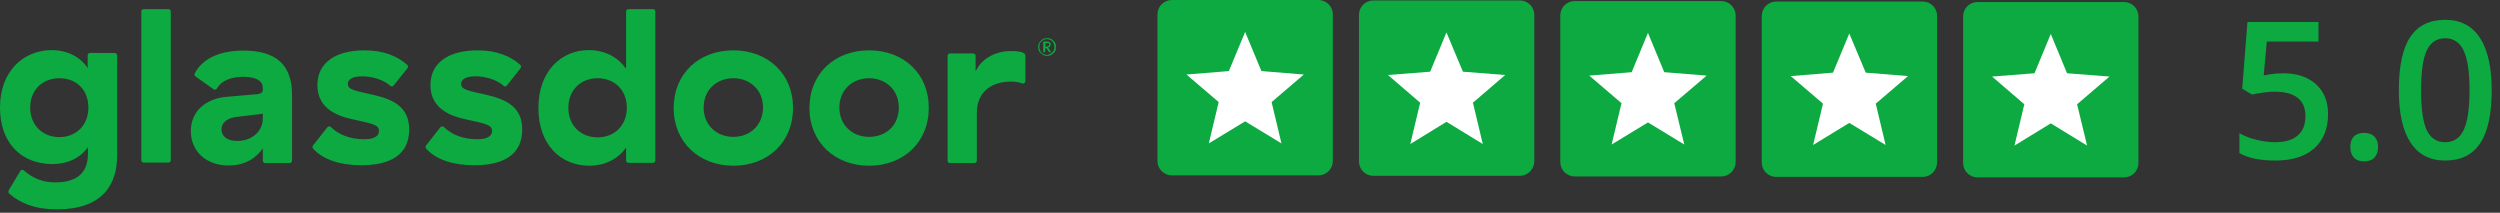 <svg fill="none" height="40" viewBox="0 0 470 40" width="470" xmlns="http://www.w3.org/2000/svg" xmlns:xlink="http://www.w3.org/1999/xlink"><rect x="0" y="0" width="470" height="40" fill="#333333" stroke="none"/><clipPath id="a"><path d="m0 1.711h198.492v37.645h-198.492z"/></clipPath><clipPath id="b"><path d="m217.604 0h184.425v33.347h-184.425z"/></clipPath><g clip-path="url(#a)" fill="#0caa41"><path d="m21.525 9.957h-4.587c-.273 0-.454.224-.454.448v2.42c-1.135-1.882-3.587-3.406-6.812-3.406-5.222.045-9.673 3.899-9.673 10.801 0 6.857 4.223 10.621 9.809 10.621 2.997 0 5.358-1.21 6.721-3.182v1.3c0 2.958-1.453 5.333-6.13 5.333-2.361 0-4.223-.762-5.903-2.241-.227-.179-.545-.134-.681.09l-2.043 3.406c-.272.403-.227.672-.045.852 2.134 1.837 4.904 2.958 8.946 2.958 8.81 0 11.353-4.84 11.353-10.173v-18.823c-.045-.224-.227-.403-.499-.403zm-10.354 15.82c-3.133 0-5.495-2.196-5.495-5.557s2.361-5.512 5.495-5.512c3.133 0 5.449 2.106 5.449 5.557-.045 3.361-2.361 5.512-5.449 5.512zm20.935-23.618v27.965c0 .269-.227.448-.454.448h-4.632c-.272 0-.454-.224-.454-.448v-27.965c0-.269.227-.448.454-.448h4.632c.273 0 .454.224.454.448zm13.669 7.35c-4.359 0-7.675 1.434-9.173 4.302-.091.224-.045.448.182.583l3.361 2.375c.227.179.499.09.636-.134.954-1.658 2.997-2.196 4.995-2.196 2.498 0 3.633.852 3.633 2.062v.358c0 .493-.318.762-1.09.852l-5.767.493c-3.86.358-6.676 2.689-6.676 6.454 0 3.809 2.906 6.453 7.084 6.453 3.27 0 5.359-1.569 6.448-3.227v2.33c0 .269.227.448.454.448h4.587c.273 0 .454-.224.454-.448v-12.28c.045-5.781-3.042-8.425-9.128-8.425zm3.633 12.772c0 2.286-1.907 4.213-4.814 4.213-1.907 0-2.952-.852-2.952-2.196 0-1.12.908-2.017 2.588-2.286l5.177-.627zm27.519 2.062c0 4.706-3.451 6.722-9.037 6.722-3.86 0-7.175-1.031-9.037-3.137-.136-.179-.136-.403 0-.583l2.679-3.406c.182-.224.5-.224.681-.045 1.408 1.389 3.542 2.286 6.267 2.286 1.544 0 2.77-.403 2.77-1.569 0-1.12-1.135-1.344-4.632-2.106-3.088-.627-6.948-2.017-6.948-6.498 0-4.168 3.36-6.543 8.855-6.543 3.587 0 6.176 1.076 8.038 2.734.182.179.182.403.045.627l-2.588 3.227c-.182.224-.454.269-.636.09-1.226-1.12-3.315-1.793-5.313-1.793-1.726 0-2.679.538-2.679 1.434 0 1.031 1.135 1.255 4.859 2.062 3.587.852 6.675 2.196 6.675 6.498zm21.252 0c0 4.706-3.451 6.722-9.037 6.722-3.86 0-7.175-1.031-9.037-3.137-.136-.179-.136-.403 0-.583l2.679-3.406c.182-.224.499-.224.681-.045 1.408 1.389 3.542 2.286 6.267 2.286 1.544 0 2.77-.403 2.77-1.569 0-1.12-1.135-1.344-4.632-2.106-3.088-.627-6.948-2.017-6.948-6.498 0-4.168 3.36-6.543 8.855-6.543 3.587 0 6.176 1.076 8.038 2.734.182.179.182.403.045.627l-2.543 3.227c-.182.224-.454.269-.636.09-1.226-1.12-3.315-1.793-5.313-1.793-1.726 0-2.679.538-2.679 1.434 0 1.031 1.135 1.255 4.859 2.062 3.542.852 6.63 2.196 6.63 6.498zm24.567-22.632h-4.586c-.273 0-.454.224-.454.448v10.756c-1.408-1.972-3.769-3.496-7.039-3.496-5.086 0-9.446 3.899-9.446 10.89 0 6.991 4.315 10.845 9.537 10.845 3.042 0 5.449-1.3 6.948-3.406v2.42c0 .269.227.448.454.448h4.586c.273 0 .455-.224.455-.448v-28.055c0-.179-.228-.403-.455-.403zm-10.399 24.111c-3.133 0-5.495-2.196-5.495-5.557 0-3.361 2.362-5.557 5.495-5.557 3.088 0 5.495 2.106 5.495 5.557 0 3.406-2.407 5.557-5.495 5.557zm25.521-16.358c-6.448 0-11.216 4.347-11.216 10.845 0 6.454 4.813 10.845 11.216 10.845 6.449 0 11.217-4.347 11.217-10.845.045-6.453-4.768-10.845-11.217-10.845zm0 16.268c-3.133 0-5.585-2.196-5.585-5.512 0-3.316 2.452-5.512 5.585-5.512 3.134 0 5.586 2.196 5.586 5.512-.046 3.361-2.452 5.512-5.586 5.512zm25.521-16.268c-6.448 0-11.216 4.347-11.216 10.845 0 6.454 4.813 10.845 11.216 10.845s11.217-4.347 11.217-10.845c.045-6.453-4.723-10.845-11.217-10.845zm0 16.268c-3.133 0-5.585-2.196-5.585-5.512 0-3.316 2.452-5.512 5.585-5.512 3.134 0 5.586 2.196 5.586 5.512 0 3.361-2.407 5.512-5.586 5.512zm29.381-15.282c0-.224-.181-.403-.363-.493-.409-.224-1.09-.359-2.361-.359-2.907 0-5.54 1.434-6.63 3.809v-2.913c0-.269-.227-.448-.454-.448h-4.36c-.272 0-.454.224-.454.448v19.719c0 .269.227.448.454.448h4.587c.272 0 .454-.224.454-.448v-8.963c0-3.989 2.77-5.916 6.448-5.916.863 0 1.726.179 2.089.358.318.09.59-.134.59-.403z"/><path d="m195.177 8.837c0-.134 0-.314.046-.448.045-.134.09-.269.181-.403s.182-.224.273-.314.227-.179.318-.269c.136-.09.272-.134.408-.179.137-.045.273-.045.454-.045.182 0 .318 0 .455.045.136.045.272.09.408.179s.227.179.318.269.182.224.273.314c.09.134.136.269.181.403.046.134.046.269.046.448 0 .134 0 .314-.046.448-.045.134-.091.269-.181.403-.091.134-.182.224-.273.314-.091.09-.227.179-.318.269-.136.09-.272.134-.408.179-.137.045-.273.045-.455.045-.181 0-.317 0-.454-.045-.136-.045-.272-.09-.408-.179-.137-.09-.227-.179-.318-.269-.091-.09-.182-.224-.273-.314-.091-.134-.136-.269-.181-.403-.046-.179-.046-.314-.046-.448zm.227 0c0 .134 0 .269.046.403.045.134.09.224.136.359.045.09.136.224.227.314.091.09.182.179.272.224.091.045.227.09.364.135.136.045.272.045.363.045.182 0 .409-.045.545-.134.182-.09.318-.179.454-.314s.227-.269.318-.448.091-.359.091-.583c0-.134 0-.269-.046-.403-.045-.134-.09-.224-.136-.359-.045-.09-.136-.224-.227-.314s-.182-.179-.272-.224c-.091-.045-.227-.09-.364-.134-.136-.045-.272-.045-.408-.045-.182 0-.409.045-.545.134-.182.09-.318.179-.454.314-.137.134-.228.269-.318.448 0 .179-.046.359-.046.583zm1.09.179v.807h-.363v-2.017h.636c.272 0 .454.045.59.134.136.09.182.224.182.403 0 .134-.046.269-.137.359-.09.09-.181.179-.363.224.045 0 .045.045.045.045 0 .045.046.045.046.09l.499.762h-.317c-.046 0-.091 0-.091-.045l-.454-.672-.046-.045s-.045 0-.091 0h-.136zm0-.269h.273c.09 0 .136 0 .227-.045.045 0 .09-.045.136-.09.045-.045.045-.045.091-.09 0-.045.045-.09.045-.134 0-.045 0-.09 0-.134 0-.045-.045-.09-.091-.09-.045-.045-.091-.045-.136-.045s-.136 0-.182 0h-.317v.627z"/></g><g clip-path="url(#b)"><path d="m247.86 32.965h-27.549c-1.501 0-2.707-1.207-2.707-2.708v-27.549c0-1.501 1.206-2.708 2.707-2.708h27.549c1.501 0 2.708 1.207 2.708 2.708v27.549c0 1.501-1.207 2.708-2.708 2.708z" fill="#0caa41"/><path d="m227.257 26.96 6.829-4.15 6.828 4.15-1.854-7.77 6.063-5.18-7.976-.647-3.061-7.358-3.061 7.358-7.976.647 6.063 5.18z" fill="#fff"/><path d="m285.74 33.052h-27.549c-1.501 0-2.708-1.207-2.708-2.708v-27.549c0-1.501 1.207-2.708 2.708-2.708h27.549c1.501 0 2.708 1.207 2.708 2.708v27.549c-.03 1.501-1.236 2.708-2.708 2.708z" fill="#0caa41"/><path d="m265.137 27.078 6.799-4.179 6.829 4.179-1.855-7.77 6.063-5.21-7.946-.618-3.091-7.388-3.061 7.388-7.947.618 6.064 5.21z" fill="#fff"/><path d="m323.591 33.17h-27.549c-1.501 0-2.708-1.207-2.708-2.708v-27.549c0-1.501 1.207-2.708 2.708-2.708h27.549c1.501 0 2.707 1.207 2.707 2.708v27.549c0 1.501-1.206 2.708-2.707 2.708z" fill="#0caa41"/><path d="m302.988 27.166 6.828-4.15 6.828 4.15-1.883-7.77 6.092-5.18-7.976-.647-3.061-7.388-3.061 7.388-7.976.647 6.063 5.18z" fill="#fff"/><path d="m361.47 33.257h-27.549c-1.501 0-2.707-1.207-2.707-2.708v-27.549c0-1.501 1.206-2.708 2.707-2.708h27.549c1.501 0 2.708 1.207 2.708 2.708v27.549c-.029 1.501-1.236 2.708-2.708 2.708z" fill="#0caa41"/><path d="m340.867 27.255 6.799-4.15 6.829 4.15-1.854-7.77 6.063-5.18-7.947-.647-3.091-7.358-3.061 7.358-7.946.647 6.063 5.18z" fill="#fff"/><path d="m399.321 33.347h-27.549c-1.501 0-2.708-1.207-2.708-2.708v-27.549c0-1.501 1.207-2.708 2.708-2.708h27.549c1.501 0 2.707 1.207 2.707 2.708v27.549c0 1.501-1.206 2.708-2.707 2.708z" fill="#0caa41"/><path d="m378.718 27.372 6.828-4.179 6.829 4.179-1.884-7.77 6.092-5.21-7.976-.618-3.061-7.388-3.061 7.388-7.976.618 6.063 5.21z" fill="#fff"/></g><path d="m429.254 13.781c2.59 0 4.641.685 6.152 2.057 1.512 1.371 2.268 3.24 2.268 5.607 0 2.742-.861 4.887-2.584 6.434-1.711 1.535-4.149 2.303-7.313 2.303-2.871 0-5.127-.463-6.767-1.389v-3.744c.949.539 2.039.955 3.269 1.248 1.231.293 2.373.44 3.428.44 1.863 0 3.281-.416 4.254-1.248.973-.832 1.459-2.051 1.459-3.656 0-3.07-1.957-4.606-5.871-4.606-.551 0-1.231.059-2.039.176-.809.105-1.518.229-2.127.369l-1.846-1.09.984-12.551h13.36v3.674h-9.721l-.58 6.363c.41-.07.908-.152 1.494-.246.598-.094 1.324-.141 2.18-.141zm12.603 13.852c0-.856.223-1.512.668-1.969.446-.457 1.09-.685 1.934-.685.855 0 1.506.24 1.951.721.445.469.668 1.113.668 1.934 0 .832-.228 1.494-.685 1.986-.446.48-1.09.721-1.934.721s-1.488-.24-1.934-.721c-.445-.48-.668-1.143-.668-1.986zm26.579-10.652c0 4.465-.721 7.781-2.163 9.949-1.429 2.168-3.621 3.252-6.574 3.252-2.859 0-5.027-1.119-6.504-3.357-1.476-2.238-2.215-5.52-2.215-9.844 0-4.535.715-7.875 2.145-10.02 1.441-2.156 3.633-3.234 6.574-3.234 2.871 0 5.045 1.125 6.522 3.375 1.476 2.25 2.215 5.543 2.215 9.879zm-13.272 0c0 3.504.357 6.006 1.072 7.506.727 1.5 1.881 2.25 3.463 2.25s2.737-.762 3.463-2.285c.738-1.523 1.108-4.014 1.108-7.471 0-3.445-.37-5.936-1.108-7.471-.726-1.547-1.881-2.32-3.463-2.32s-2.736.756-3.463 2.268c-.715 1.512-1.072 4.02-1.072 7.523z" fill="#0caa41"/></svg>